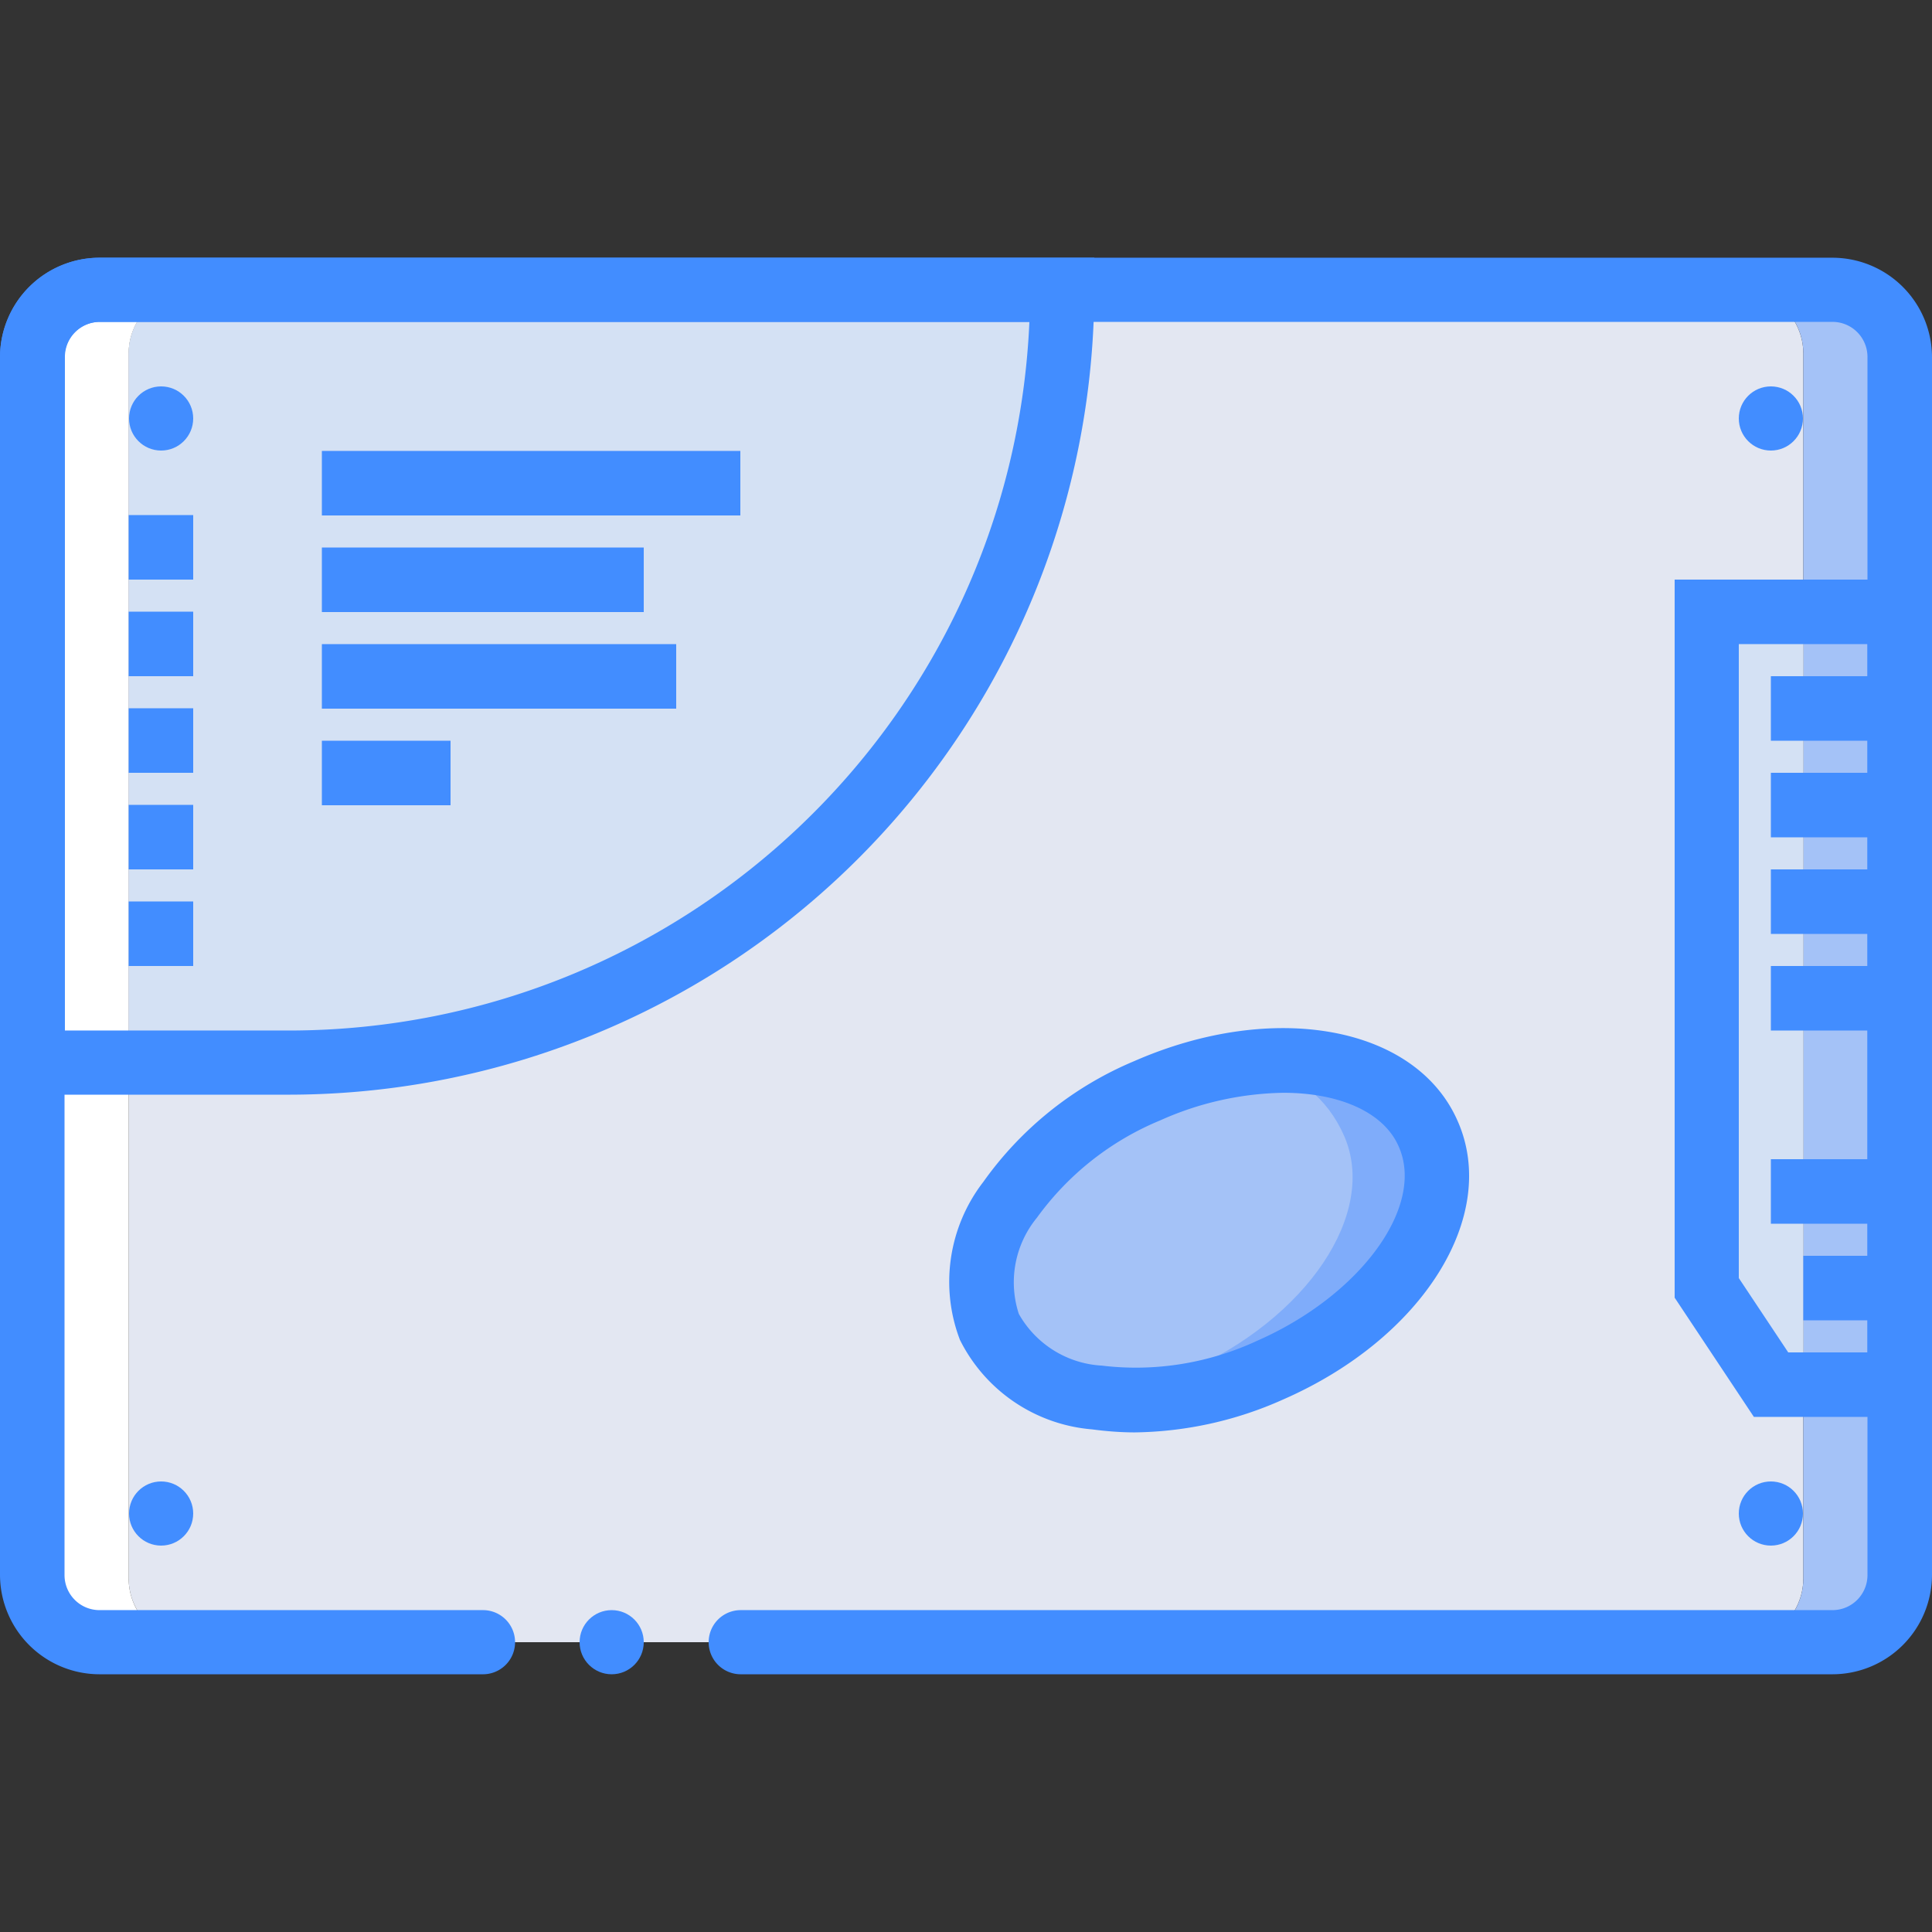 <svg xmlns="http://www.w3.org/2000/svg" viewBox="0 0 512 512">
  <rect x="0" y="0" width="512" height="512" fill="#333333" stroke="none"/>
  <path d="M51 76.8h410c9.3 0 16.9 7.6 16.9 16.9v324.6c0 9.3-7.6 16.9-17 16.9H51c-9.3 0-16.9-7.6-16.9-16.9V93.7c0-9.3 7.6-16.9 17-16.9z" fill="#e3e7f2"/>
  <path d="M485.6 76.8H461a16.9 16.9 0 0116.9 16.9v324.6a16.9 16.9 0 01-17 16.9h24.7c9.9 0 17.9-8 17.9-17.8V94.6a17.8 17.8 0 00-17.9-17.8z" fill="#a4c2f7"/>
  <path d="M34.1 418.3V93.7c0-9.3 7.6-16.9 17-16.9H26.3c-9.9 0-17.9 8-17.9 17.8v322.8c0 9.8 8 17.8 17.9 17.8H51a16.9 16.9 0 01-16.9-16.9z" fill="#fff"/>
  <path d="M374.7 301c-6.8-15.3-27.1-22-50.4-18.5 12.3.4 23.2 7.8 28 19 9 20.5-9.8 48.5-42 62.7-6.4 3-13.2 5.3-20.2 7a86.6 86.6 0 0042.6-7.6c32.2-14 51-42.1 42-62.6z" fill="#7facfa"/>
  <path d="M356.2 301c9 20.5-9.8 48.5-42 62.6-32.1 14.2-40.7 9-49.7-11.4-9-20.5-5-48.5 27.1-62.6s55.6-9 64.6 11.4z" fill="#a4c2f7"/>
  <g fill="#d4e1f4">
    <path d="M51.1 76.8h230.5v9.8a195 195 0 01-195 195H34.1V93.8a17 17 0 0117-17zM477.9 367h-17.1l-8.5-25.7V162.1h25.6z"/>
  </g>
  <g fill="#428dff">
    <circle cx="42.7" cy="110.9" r="8.5"/>
    <circle cx="42.7" cy="401.1" r="8.5"/>
    <circle cx="469.3" cy="110.9" r="8.5"/>
    <circle cx="469.3" cy="401.1" r="8.5"/>
    <path d="M300.8 379.6c-3.8 0-7.6-.3-11.4-.8a43.1 43.1 0 01-35-23.7c-5.4-14.1-3-30 6.2-41.9a93.2 93.2 0 0140-32c37-16.2 74.7-9.3 85.7 15.9 11.1 25.1-9.2 57.6-46.3 73.8a98.9 98.9 0 01-39.3 8.7zm39.3-90a82.7 82.7 0 00-32.6 7.3 76.2 76.2 0 00-32.7 25.8 27 27 0 00-4.8 25.5c4.5 8 12.8 13.2 22 13.7 14 1.7 28.3-.6 41.2-6.6 27.3-12 44.5-35.5 37.5-51.4-4-9.3-16-14.3-30.6-14.3z"/>
    <path d="M485.6 443.7H196.3a8.5 8.5 0 010-17h289.3c5.2 0 9.3-4.2 9.3-9.3V94.6c0-5.1-4.1-9.3-9.3-9.3H26.4a9.3 9.3 0 00-9.3 9.3v322.8c0 5.1 4.1 9.3 9.3 9.3H128a8.5 8.5 0 110 17H26.4A26.4 26.4 0 010 417.4V94.6a26.4 26.4 0 0126.4-26.3h459.2A26.4 26.4 0 01512 94.6v322.8a26.4 26.4 0 01-26.4 26.3z"/>
    <circle cx="162.1" cy="435.2" r="8.5"/>
    <path d="M76.8 290.1H0V94.6a26.4 26.4 0 0126.4-26.3H290v8.5A213.6 213.6 0 0176.8 290.1zm-59.7-17h59.7c105-.2 191.4-82.8 196-187.8H26.5a9.3 9.3 0 00-9.3 9.3v178.5zM512 375.5h-47.2l-21-31.6V153.6H512v221.9zm-38.1-17.1h21V170.7h-34.1v168l13.1 19.7z"/>
    <path d="M469.3 179.2h34.1v17.1h-34.1zM469.3 204.8h34.1v17.1h-34.1zM469.3 230.4h34.1v17.1h-34.1zM469.3 256h34.1v17.1h-34.1zM477.9 332.8h25.6v17.1h-25.6zM469.3 307.2h34.1v17.1h-34.1zM34.1 238.9h17.1V256H34.1zM34.1 213.3h17.1v17.1H34.1zM34.1 187.7h17.1v17.1H34.1zM34.1 162.1h17.1v17.1H34.1zM34.1 136.5h17.1v17.1H34.1zM85.3 119.5h110.9v17.1H85.3zM85.3 145.1h85.3v17.1H85.3zM85.3 170.7h93.9v17.1H85.3zM85.3 196.3h34.1v17.1H85.3z"/>
  </g>
</svg>
